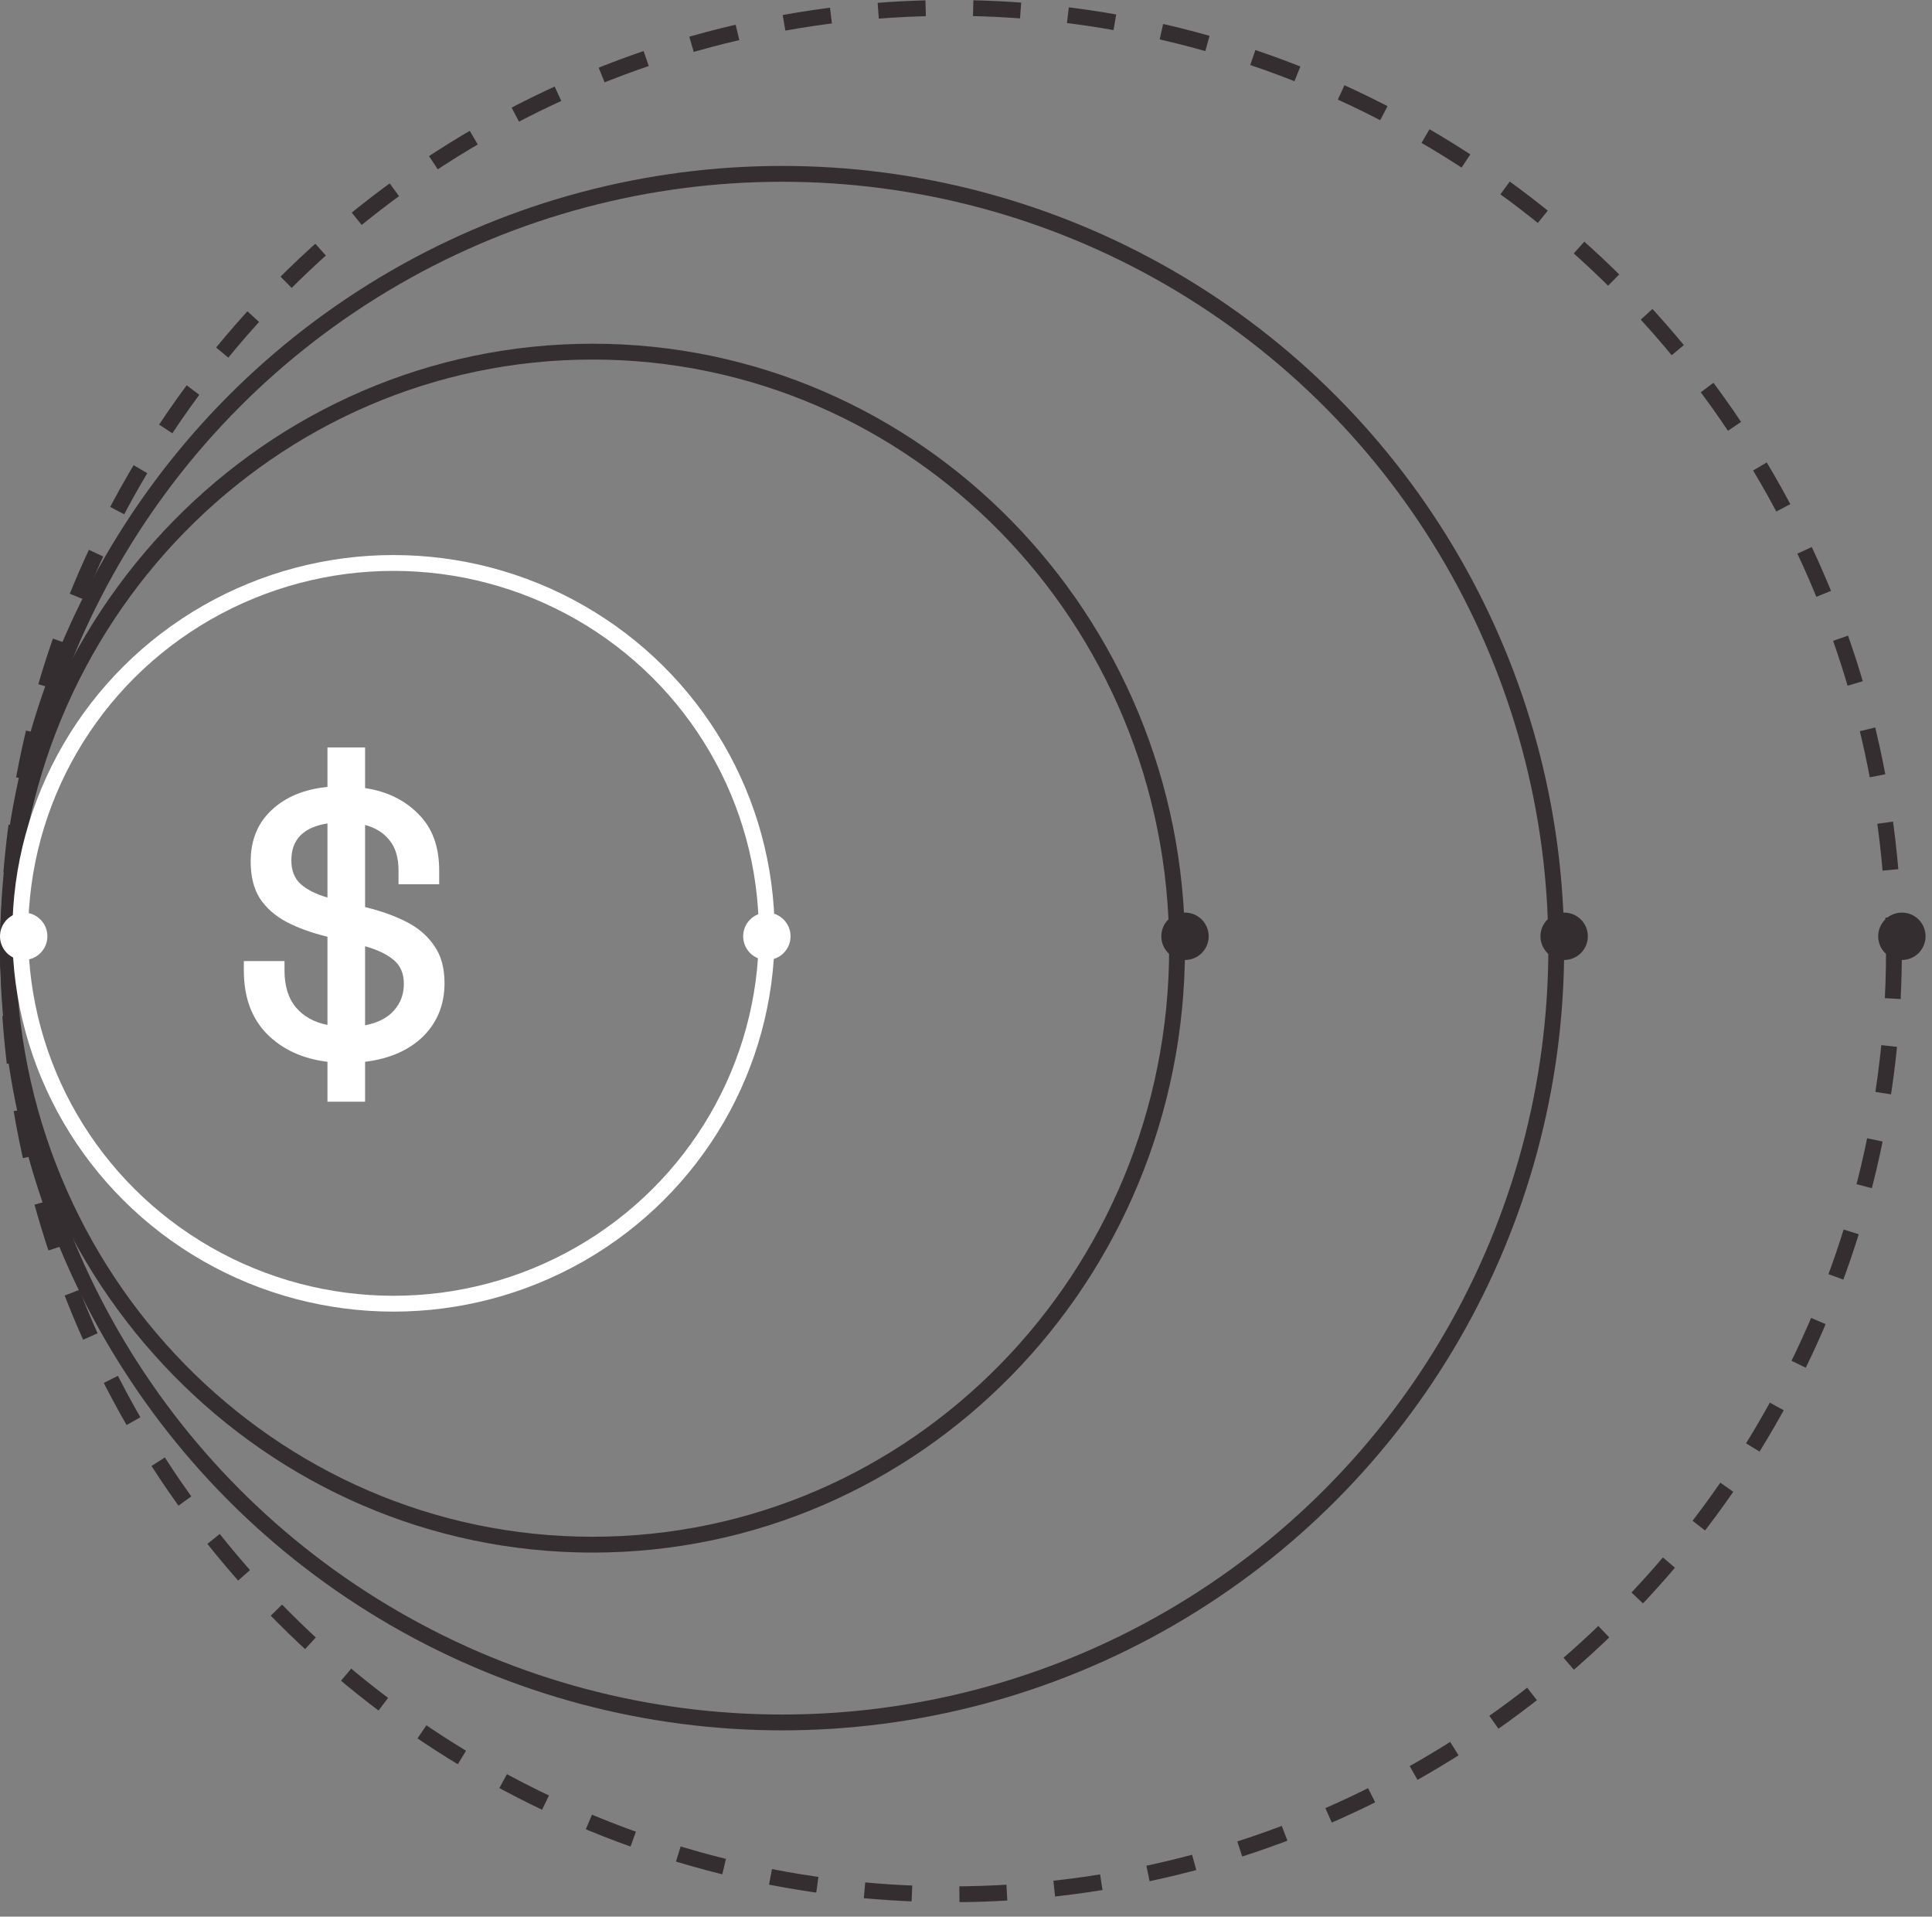<?xml version="1.0" standalone="no"?>
<svg width="122" height="121" viewBox="0 0 122 121" fill="none" xmlns="http://www.w3.org/2000/svg">
<rect x="0" y="0" width="122" height="121" fill="#808080" stroke="none"/>
<path d="M20.678 69.553V67.033C19.11 66.841 17.838 66.257 16.862 65.281C15.886 64.289 15.398 62.953 15.398 61.273V60.673H17.966V61.273C17.966 62.249 18.206 63.025 18.686 63.601C19.182 64.177 19.846 64.545 20.678 64.705V59.137C19.686 58.897 18.822 58.585 18.086 58.201C17.366 57.817 16.806 57.321 16.406 56.713C16.022 56.105 15.83 55.329 15.83 54.385C15.83 53.041 16.27 51.961 17.15 51.145C18.03 50.313 19.206 49.825 20.678 49.681V47.185H23.054V49.753C24.43 49.961 25.55 50.505 26.414 51.385C27.294 52.249 27.734 53.441 27.734 54.961V55.825H25.166V54.961C25.166 54.145 24.974 53.505 24.59 53.041C24.222 52.577 23.71 52.257 23.054 52.081V57.265C24.046 57.505 24.918 57.817 25.67 58.201C26.422 58.585 27.006 59.089 27.422 59.713C27.854 60.321 28.07 61.105 28.07 62.065C28.07 63.409 27.622 64.529 26.726 65.425C25.83 66.305 24.606 66.841 23.054 67.033V69.553H20.678ZM18.398 54.313C18.398 54.953 18.59 55.449 18.974 55.801C19.358 56.153 19.926 56.441 20.678 56.665V51.985C19.158 52.225 18.398 53.001 18.398 54.313ZM25.502 62.113C25.502 61.457 25.286 60.953 24.854 60.601C24.438 60.249 23.838 59.961 23.054 59.737V64.729C23.87 64.569 24.478 64.257 24.878 63.793C25.294 63.329 25.502 62.769 25.502 62.113Z" fill="white"/>
<path d="M74.329 59.858C74.329 80.666 57.794 97.518 37.418 97.518C17.042 97.518 0.507 80.666 0.507 59.858C0.507 39.05 17.042 22.199 37.418 22.199C57.794 22.199 74.329 39.05 74.329 59.858Z" stroke="#352E31"/>
<circle cx="49.39" cy="59.858" r="48.883" stroke="#352E31"/>
<circle cx="60.052" cy="60.045" r="59.545" stroke="#352E31" stroke-dasharray="3 3"/>
<circle cx="1.496" cy="59.11" r="1.496" fill="white"/>
<circle cx="48.425" cy="59.11" r="1.496" fill="white"/>
<circle cx="98.772" cy="59.11" r="1.496" fill="#352E31"/>
<circle cx="120.098" cy="59.11" r="1.496" fill="#352E31"/>
<ellipse cx="24.849" cy="58.923" rx="23.569" ry="23.382" stroke="white"/>
<circle cx="74.829" cy="59.11" r="1.496" fill="#352E31"/>
</svg>
